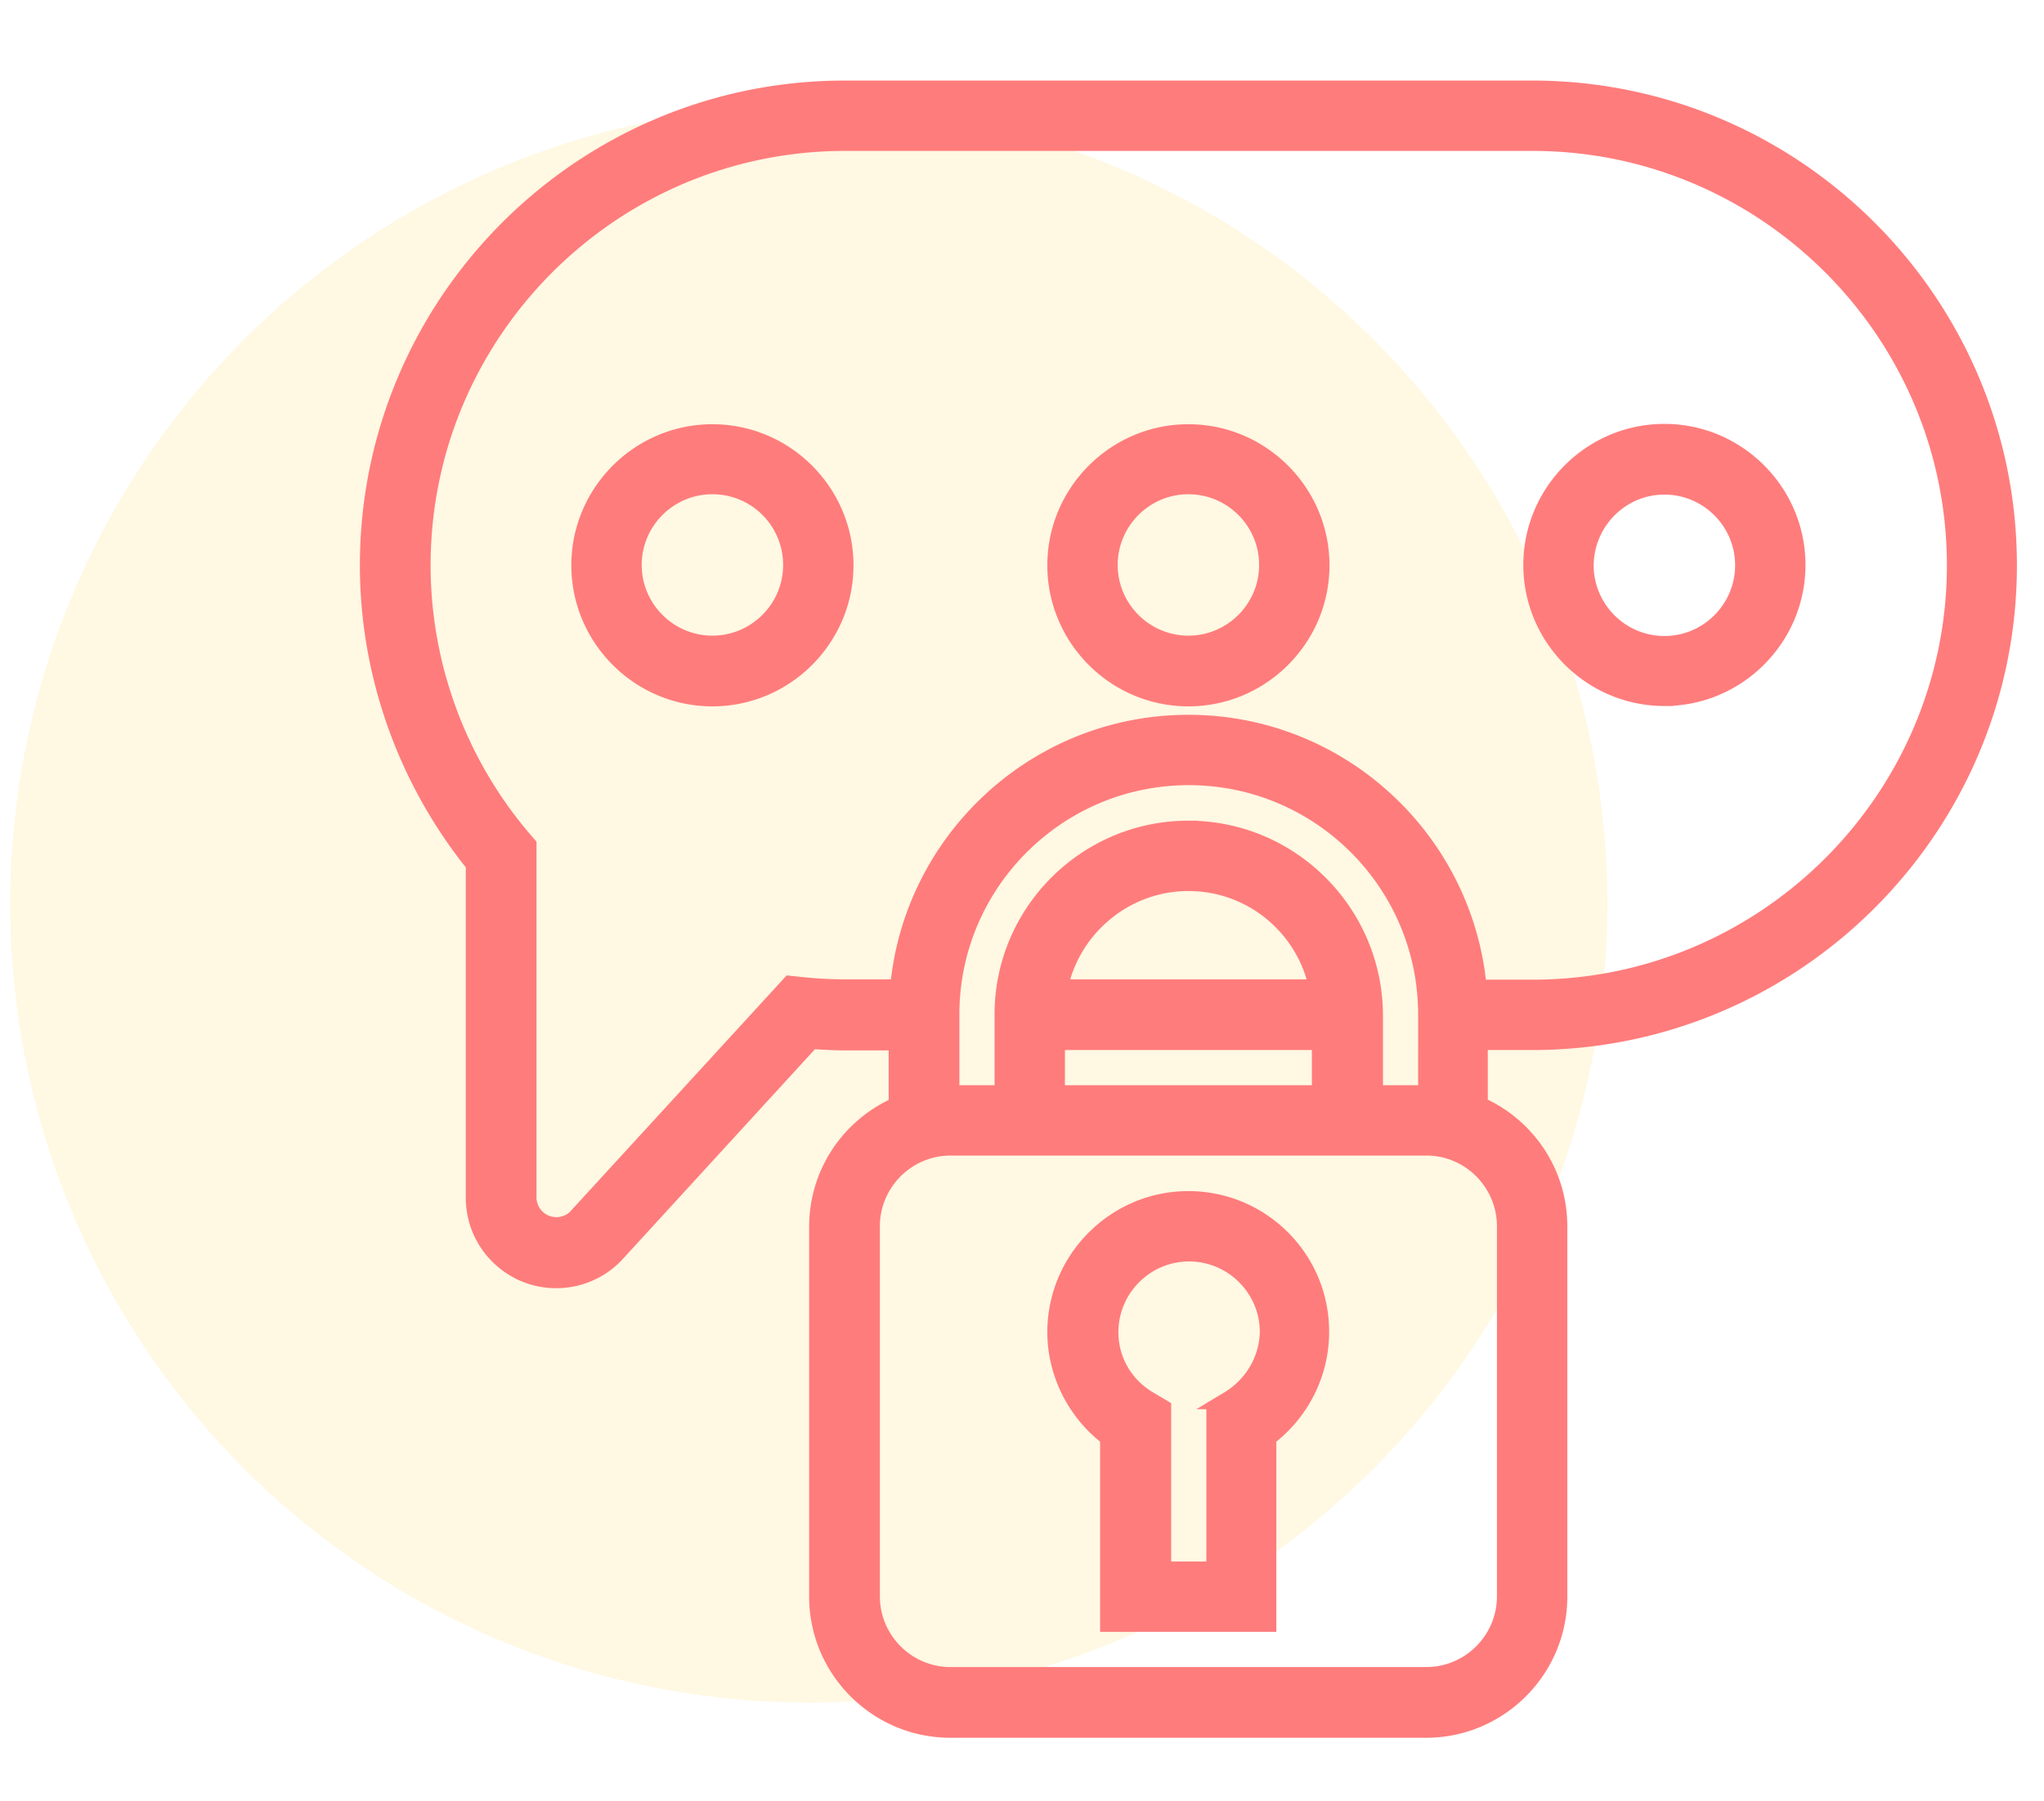 <svg xmlns="http://www.w3.org/2000/svg" viewBox="0 0 581 512"  xmlns:v="https://vecta.io/nano"><circle cx="229.9" cy="257" r="227" opacity=".32" fill="#ffe9a5"/><path d="M337.8 341.1c-20.7 0-37.6 16.9-37.6 37.6 0 11.7 5.7 22.9 15 29.9v52.8h45.1v-52.8c9.4-7.1 15-18.2 15-29.9.1-20.8-16.8-37.6-37.5-37.6zm11.3 57l-3.7 2.2v46.1h-15v-46.1l-3.7-2.2c-7.1-4.1-11.3-11.4-11.3-19.4 0-12.4 10.1-22.6 22.6-22.6 12.4 0 22.6 10.1 22.6 22.6-.2 8-4.5 15.2-11.5 19.4zm-146.6-275c-20.7 0-37.6 16.9-37.6 37.6s16.9 37.6 37.6 37.6 37.6-16.9 37.6-37.6-16.9-37.6-37.6-37.6zm0 60.1c-12.4 0-22.6-10.1-22.6-22.6 0-12.4 10.1-22.6 22.6-22.6a22.58 22.58 0 0 1 22.6 22.6c0 12.5-10.2 22.6-22.6 22.6zm270.6 15c20.7 0 37.6-16.9 37.6-37.6S493.8 123 473.1 123s-37.6 16.9-37.6 37.6 16.9 37.6 37.6 37.6zm0-60.1c12.4 0 22.6 10.1 22.6 22.6 0 12.4-10.1 22.6-22.6 22.6-12.4 0-22.6-10.1-22.6-22.6.1-12.5 10.2-22.6 22.6-22.6zm-135.3-15c-20.7 0-37.6 16.9-37.6 37.6s16.9 37.6 37.6 37.6 37.6-16.9 37.6-37.6-16.9-37.6-37.6-37.6zm0 60.1c-12.4 0-22.6-10.1-22.6-22.6 0-12.4 10.1-22.6 22.6-22.6 12.4 0 22.6 10.1 22.6 22.6s-10.2 22.6-22.6 22.6zM435.5 296c74.6 0 135.3-60.7 135.3-135.3S510.1 25.4 435.5 25.4H240.1c-74.6 0-135.3 60.7-135.3 135.3 0 30.9 10.7 60.9 30.1 85v94.8c0 12.8 10.4 23.2 23.2 23.2 6.5 0 12.7-2.7 17.1-7.5l55.4-60.5c3.3.2 6.4.4 9.5.4h15v18.2c-13.3 5.8-22.6 19-22.6 34.4v105.2c0 20.7 16.9 37.6 37.6 37.6h135.3c20.7 0 37.6-16.9 37.6-37.6V348.6c0-15.4-9.3-28.6-22.6-34.4V296h15.1zm-7.5 52.6v105.2c0 12.4-10.1 22.6-22.6 22.6H270.2c-12.4 0-22.6-10.1-22.6-22.6V348.6c0-12.4 10.1-22.6 22.6-22.6h135.3c12.4 0 22.5 10.2 22.5 22.6zm-90.2-112.8c-29 0-52.6 23.6-52.6 52.6V311h-15v-22.6c0-37.3 30.3-67.7 67.7-67.7s67.7 30.4 67.7 67.7V311h-15v-22.6c-.2-29-23.8-52.6-52.8-52.6zm37.6 60.2v15h-75.2v-15h75.2zM301 280.9c3.5-17.1 18.7-30.1 36.8-30.1 18.2 0 33.3 12.9 36.8 30.1H301zm119.1 0c-3.8-42.1-39.2-75.2-82.3-75.2s-78.5 33.1-82.3 75.2h-15.4c-3.8 0-7.7-.2-11.8-.6l-3.7-.4-60.5 66c-1.5 1.7-3.7 2.6-6 2.6-4.5 0-8.1-3.7-8.1-8.1V240.2l-1.8-2.1c-18.3-21.7-28.3-49.2-28.3-77.4 0-66.3 54-120.3 120.3-120.3h195.4c66.3 0 120.3 54 120.3 120.3S501.9 281 435.6 281h-15.5z" fill="#ff7c7c" stroke="#ff7c7c" stroke-width="5" stroke-miterlimit="10"/></svg>